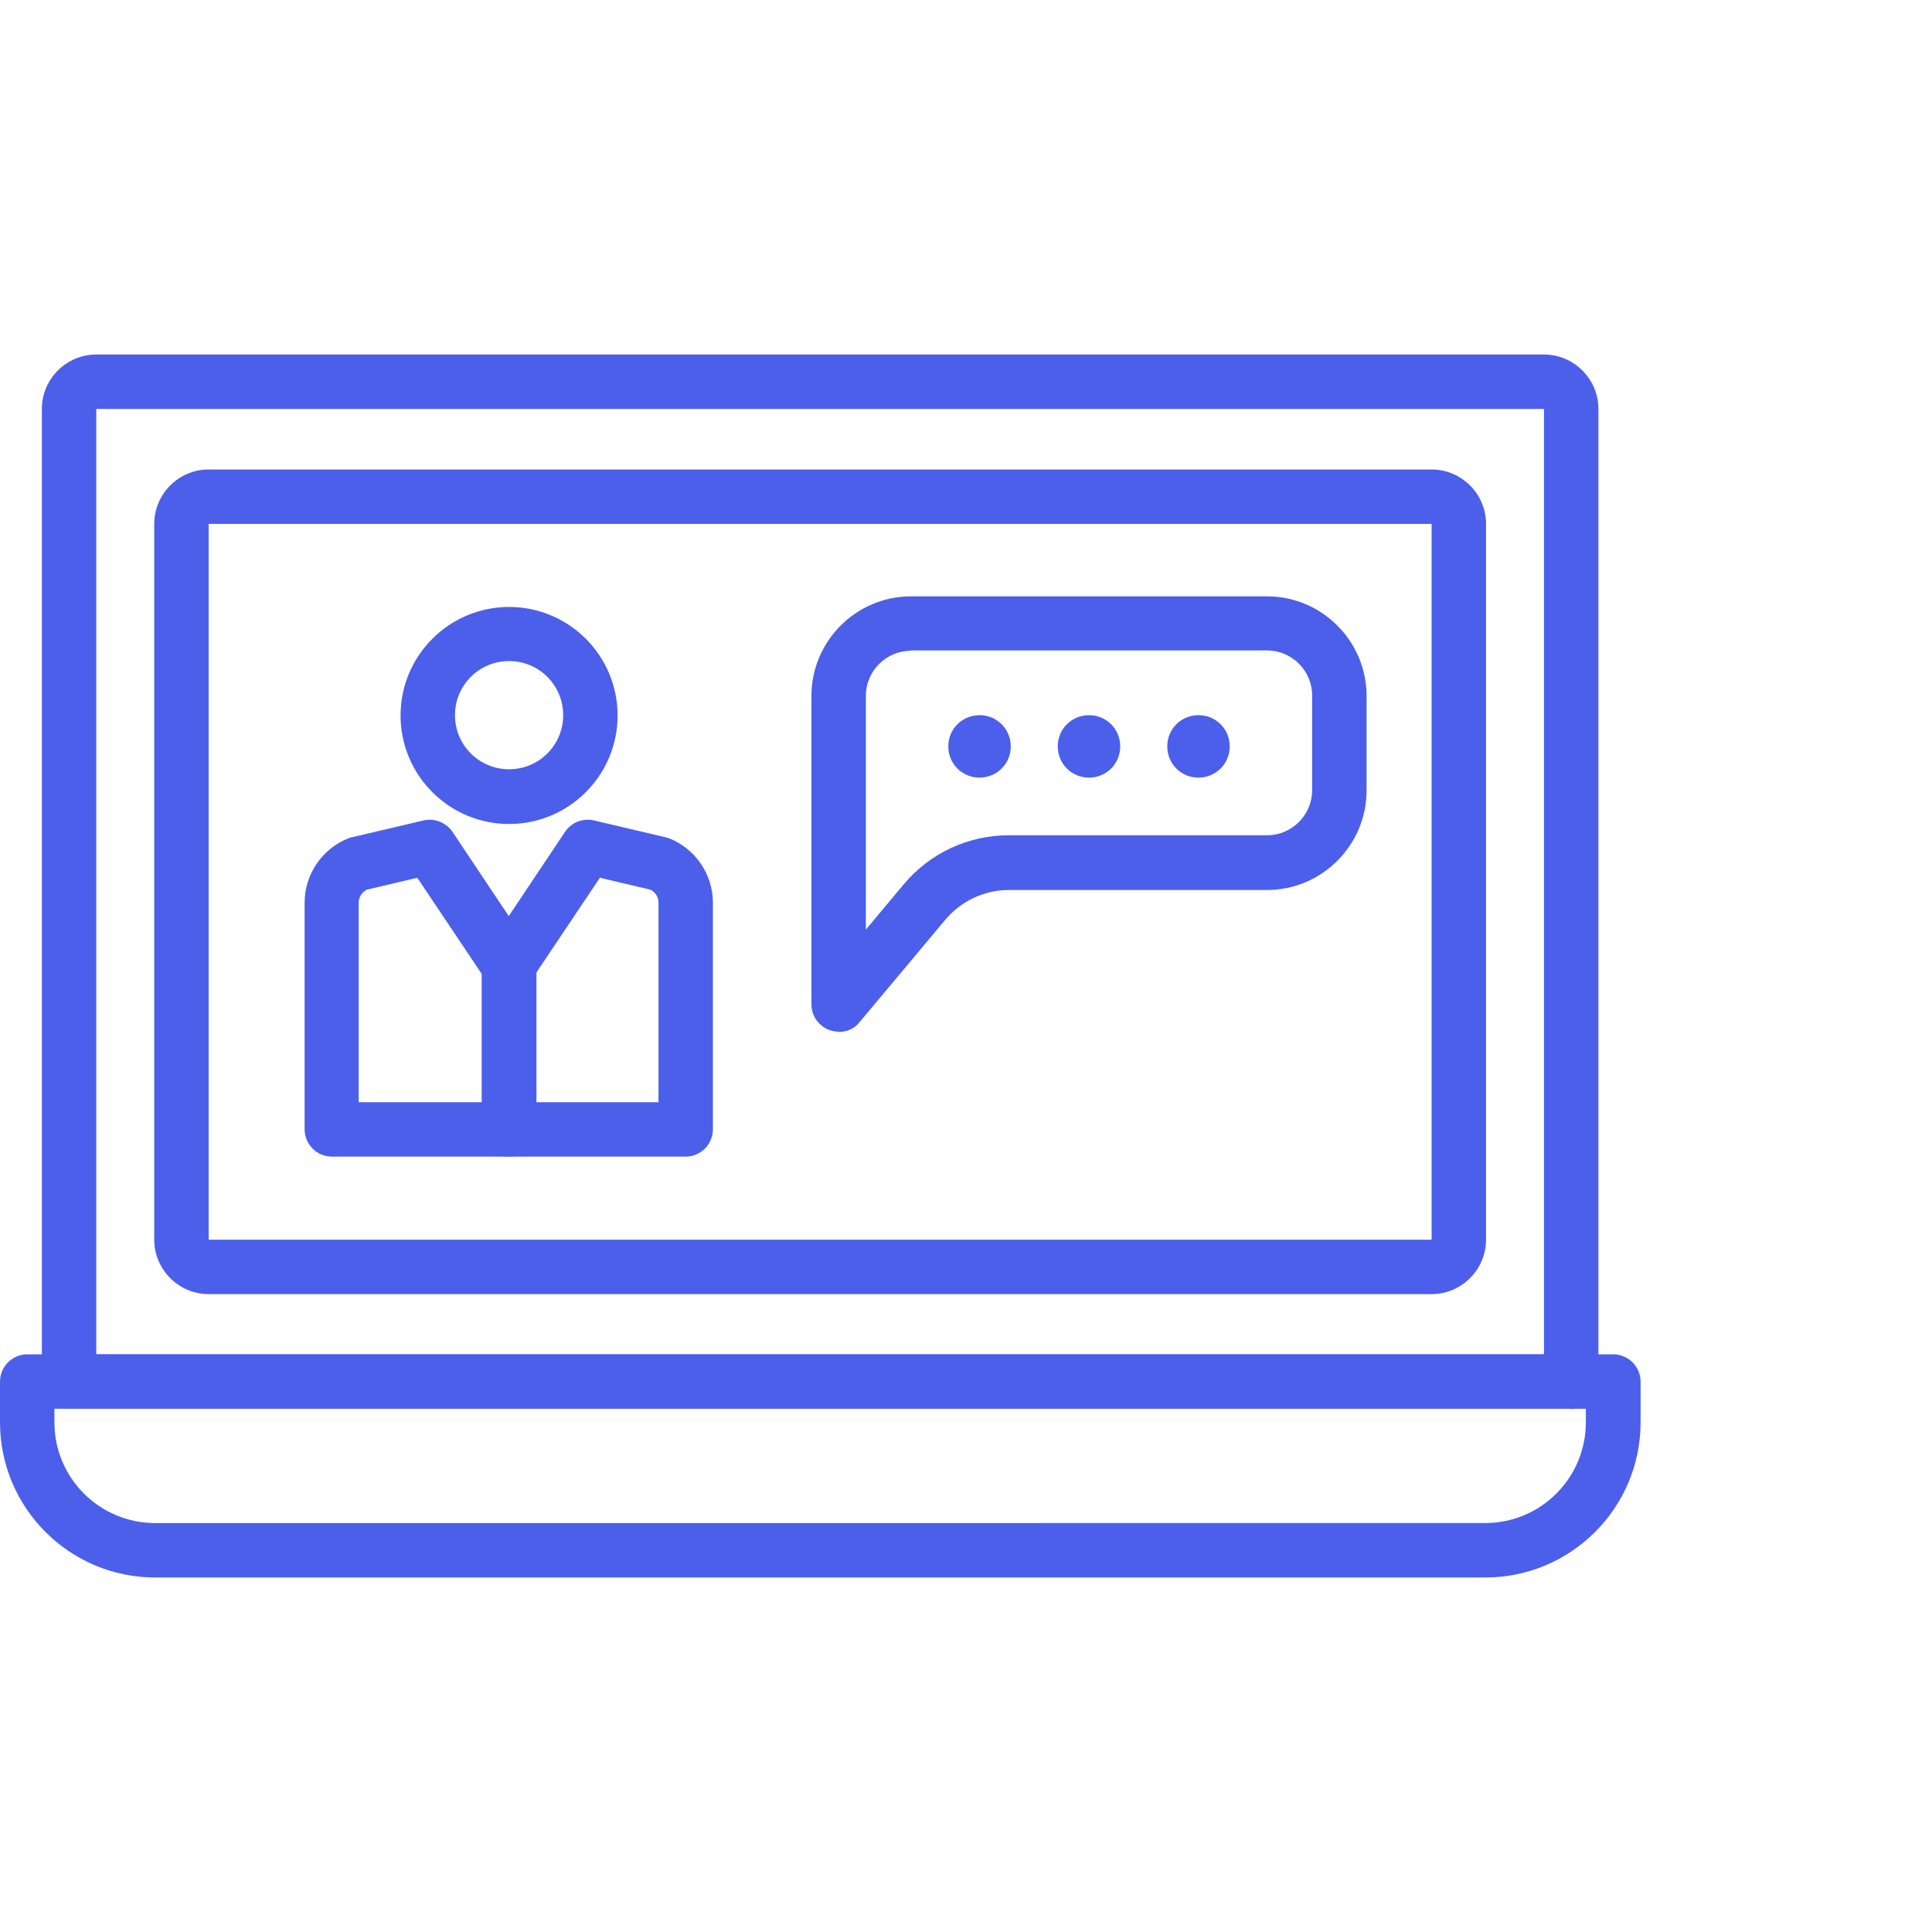 <svg xmlns="http://www.w3.org/2000/svg" id="Layer_1" viewBox="0 0 60 60"><defs><style>.cls-1{fill:#4c5fea;}</style></defs><path class="cls-1" d="M46.12,48.99H4.82c-2.66,0-4.82-2.16-4.82-4.82v-1.26c0-.47,.38-.85,.85-.85H50.1c.47,0,.85,.38,.85,.85v1.26c0,2.66-2.16,4.82-4.82,4.82ZM1.69,43.75v.42c0,1.73,1.4,3.13,3.13,3.13H46.12c1.73,0,3.13-1.4,3.13-3.13v-.42H1.69Z"></path><path class="cls-1" d="M48.8,43.75H2.15c-.47,0-.85-.38-.85-.85V12.7c0-.93,.76-1.69,1.69-1.69H47.95c.93,0,1.69,.76,1.69,1.69v30.21c0,.47-.38,.85-.85,.85Zm-45.81-1.69H47.95V12.7H2.99v29.36Z"></path><path class="cls-1" d="M44.46,40.19H6.48c-.93,0-1.69-.76-1.69-1.69V16.27c0-.93,.76-1.69,1.69-1.69H44.46c.93,0,1.69,.76,1.69,1.69v22.23c0,.93-.76,1.69-1.69,1.69ZM6.48,16.27v22.23H44.46V16.27H6.48Z"></path><path class="cls-1" d="M15.81,25.59c-1.86,0-3.37-1.51-3.37-3.37s1.51-3.37,3.37-3.37,3.37,1.51,3.37,3.37-1.51,3.37-3.37,3.37Zm0-5.06c-.93,0-1.68,.75-1.68,1.68s.75,1.68,1.68,1.68,1.68-.75,1.68-1.68-.75-1.68-1.68-1.68Z"></path><path class="cls-1" d="M21.3,35.92H10.31c-.47,0-.85-.38-.85-.85v-7.04c0-.88,.55-1.68,1.37-2,.04-.01,.07-.03,.11-.03l2.21-.52c.34-.08,.7,.06,.9,.35l1.75,2.62,1.75-2.62c.2-.29,.55-.43,.9-.35l2.21,.52s.08,.02,.11,.03c.82,.32,1.37,1.12,1.37,2v7.04c0,.47-.38,.85-.85,.85Zm-10.15-1.69h9.3v-6.2c0-.17-.1-.33-.25-.4l-1.57-.37-2.13,3.18c-.31,.47-1.09,.47-1.41,0l-2.13-3.18-1.57,.37c-.15,.08-.25,.23-.25,.4v6.2Z"></path><path class="cls-1" d="M15.81,35.92c-.47,0-.85-.38-.85-.85v-5.1c0-.47,.38-.85,.85-.85s.85,.38,.85,.85v5.1c0,.47-.38,.85-.85,.85Z"></path><path class="cls-1" d="M26.05,32.04c-.1,0-.19-.02-.29-.05-.33-.12-.56-.44-.56-.79v-9.59c0-1.7,1.39-3.09,3.09-3.09h11.06c1.7,0,3.09,1.39,3.09,3.09v2.94c0,1.7-1.39,3.09-3.09,3.09h-8.02c-.76,0-1.48,.34-1.97,.92l-2.67,3.19c-.16,.2-.4,.3-.65,.3Zm2.24-11.83c-.77,0-1.4,.63-1.4,1.4v7.26l1.17-1.4c.81-.97,2-1.53,3.27-1.53h8.02c.77,0,1.4-.63,1.4-1.4v-2.94c0-.77-.63-1.4-1.4-1.4h-11.06Z"></path><path class="cls-1" d="M31.39,23.18c0,.54-.43,.97-.97,.97s-.97-.43-.97-.97,.43-.97,.97-.97,.97,.43,.97,.97Z"></path><path class="cls-1" d="M34.79,23.18c0,.54-.43,.97-.97,.97s-.97-.43-.97-.97,.43-.97,.97-.97,.97,.43,.97,.97Z"></path><path class="cls-1" d="M38.19,23.18c0,.54-.43,.97-.97,.97s-.97-.43-.97-.97,.43-.97,.97-.97,.97,.43,.97,.97Z"></path></svg>
